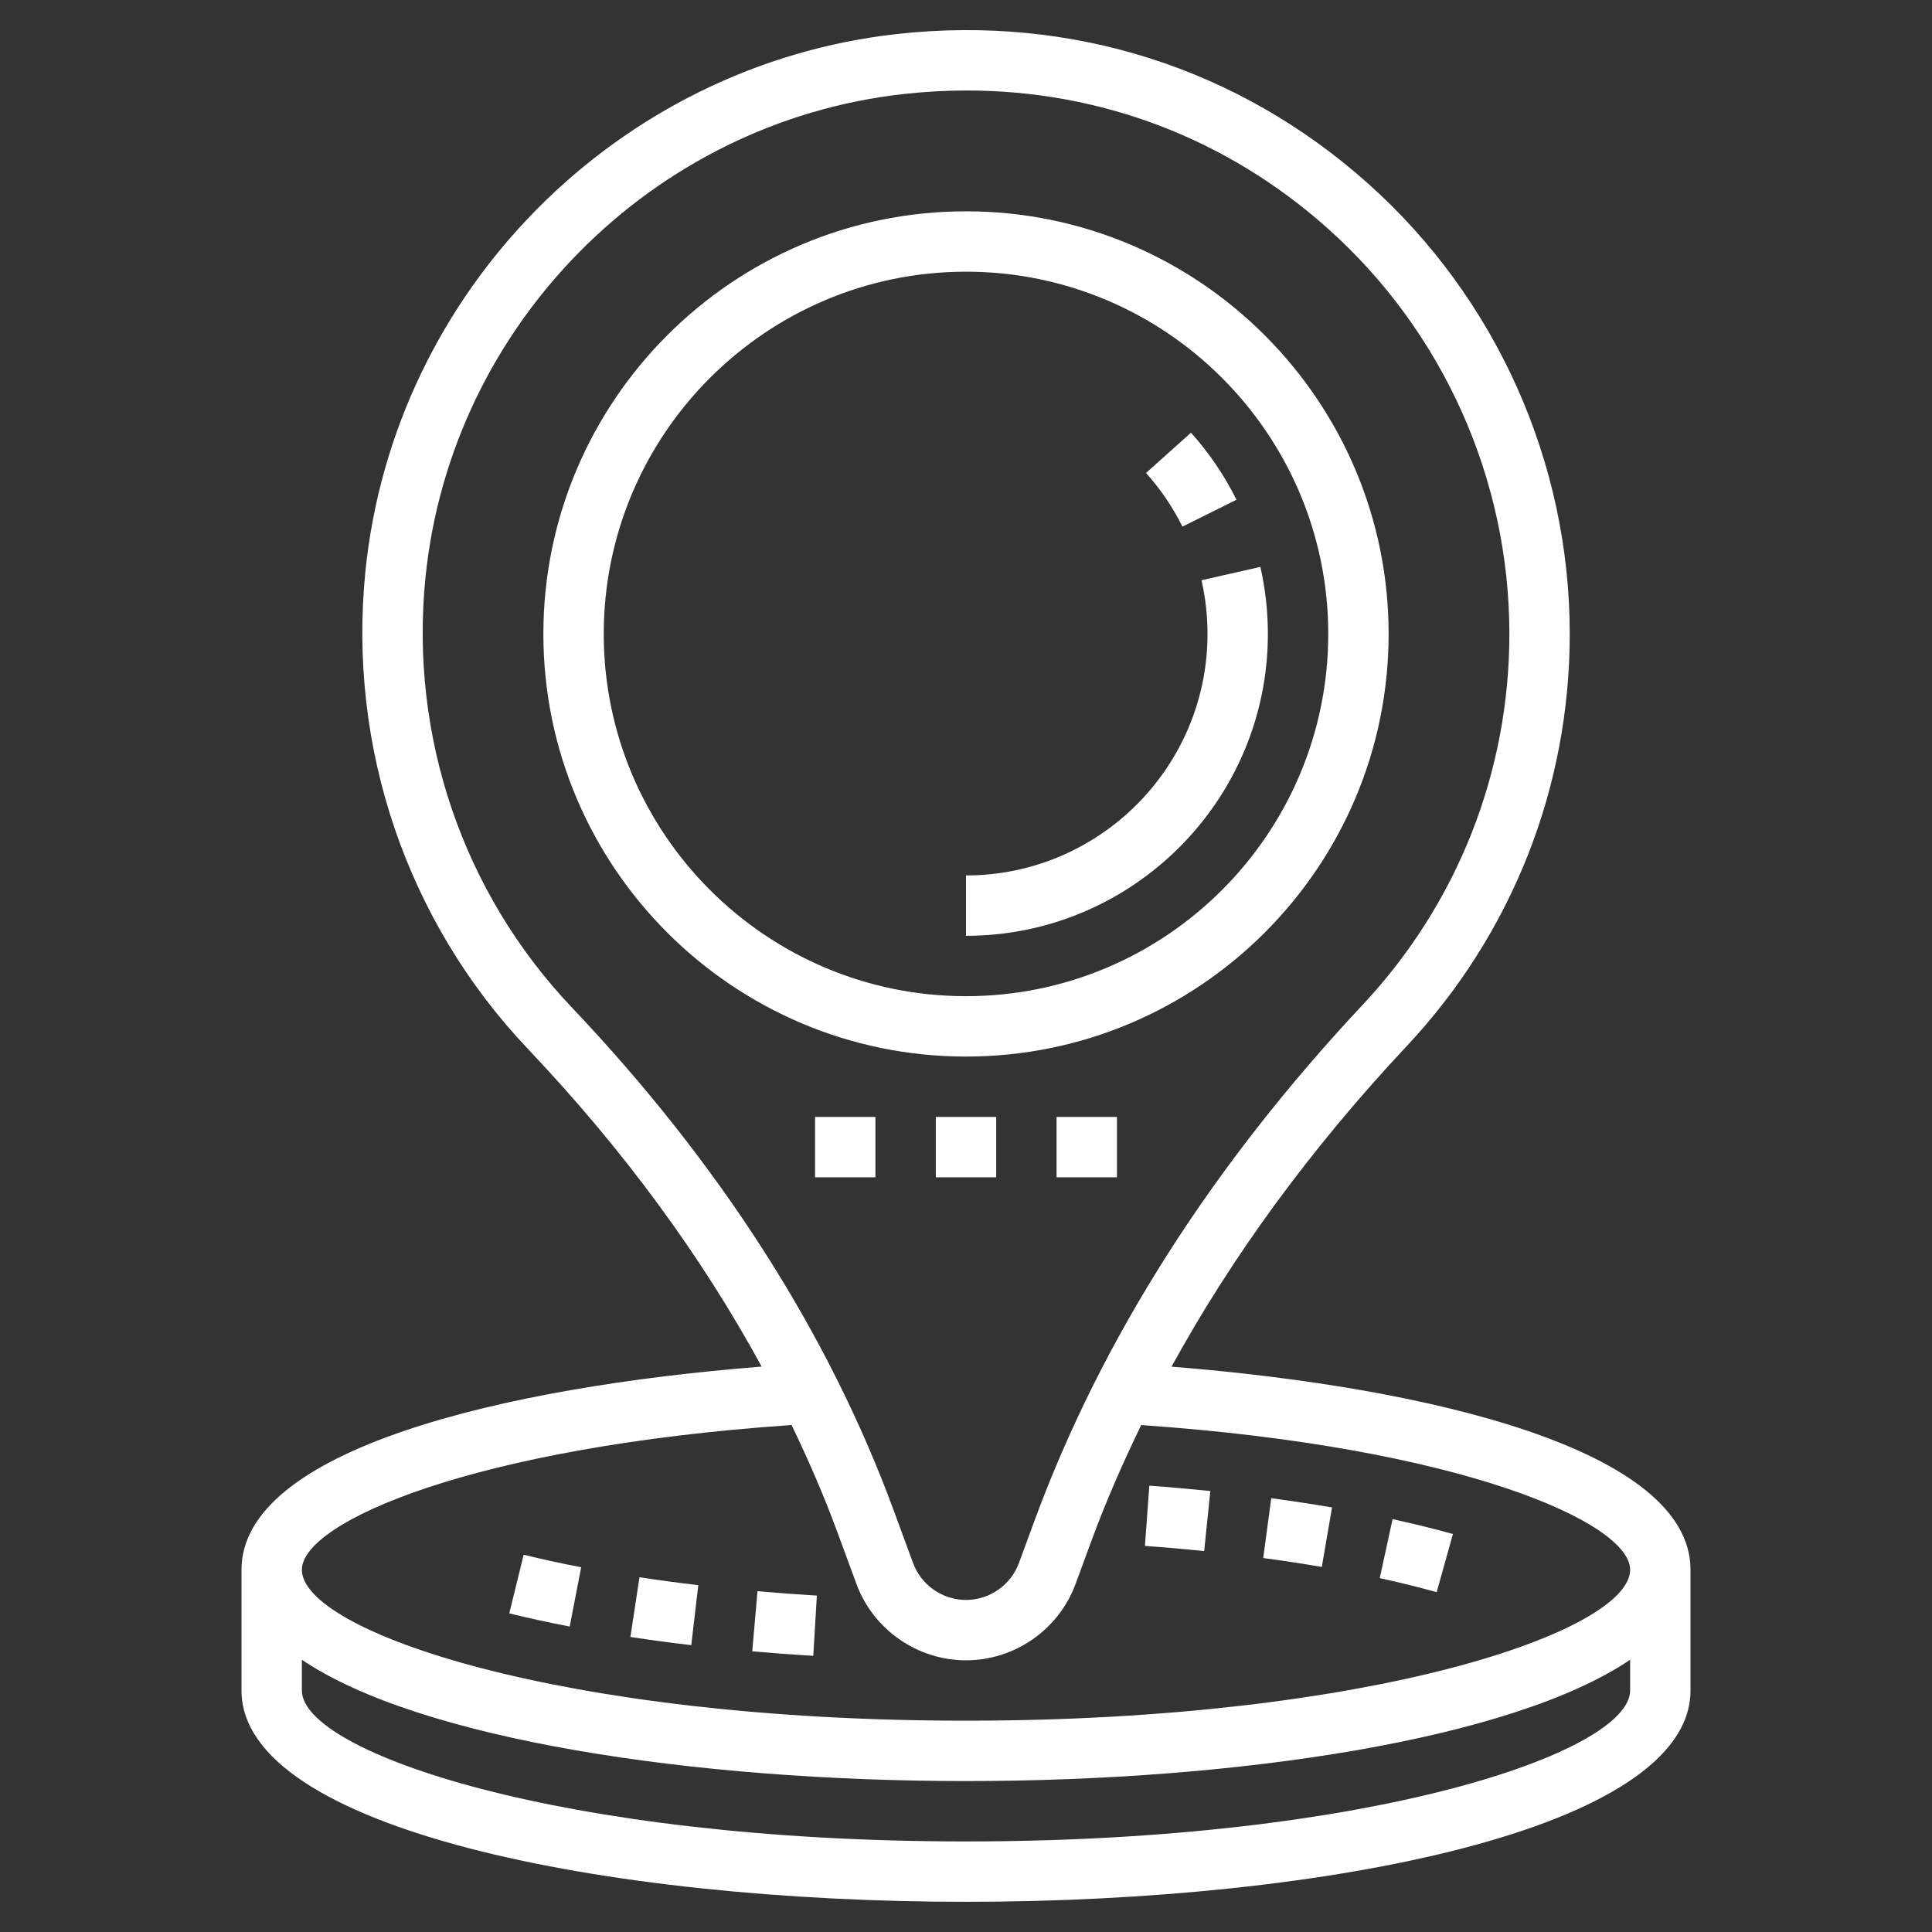 <svg id="Layer_5" enable-background="new 0 0 64 64" height="512" viewBox="0 0 64 64" width="512" xmlns="http://www.w3.org/2000/svg" fill="#fff"><rect x="0" y="0" width="64" height="64" fill="#333333" stroke="none"/><path d="m46 21c0-7.72-6.28-14-14-14s-14 6.28-14 14 6.28 14 14 14 14-6.28 14-14zm-26 0c0-6.617 5.383-12 12-12s12 5.383 12 12-5.383 12-12 12-12-5.383-12-12z"/><path d="m40.96 16.555c-.399-.804-.906-1.552-1.507-2.222l-1.489 1.334c.48.537.886 1.135 1.206 1.778z"/><path d="m42 21c0-.75-.083-1.497-.248-2.221l-1.95.442c.131.58.198 1.178.198 1.779 0 4.411-3.589 8-8 8v2c5.514 0 10-4.486 10-10z"/><path d="m27 37h2v2h-2z"/><path d="m31 37h2v2h-2z"/><path d="m35 37h2v2h-2z"/><path d="m19.252 51.918c-.688-.133-1.323-.272-1.905-.415l-.477 1.942c.611.15 1.279.297 2.002.437z"/><path d="m23.132 52.511c-.681-.08-1.332-.168-1.949-.262l-.3 1.978c.639.097 1.311.188 2.016.271z"/><path d="m27.06 52.856c-.678-.041-1.334-.089-1.967-.145l-.174 1.992c.651.057 1.325.107 2.022.148z"/><path d="m48.13 50.816c-.6-.167-1.266-.333-1.999-.492l-.425 1.954c.69.15 1.32.307 1.885.465z"/><path d="m40.094 49.392c-.649-.066-1.322-.126-2.021-.177l-.146 1.995c.678.049 1.333.107 1.963.171z"/><path d="m44.125 49.936c-.634-.108-1.305-.211-2.013-.306l-.266 1.982c.682.091 1.33.191 1.941.295z"/><path d="m38.808 45.273c2.016-3.674 4.615-7.231 7.793-10.621 3.482-3.714 5.399-8.563 5.399-13.652 0-5.681-2.429-11.113-6.664-14.905-4.293-3.844-9.843-5.609-15.616-4.969-9.273 1.027-16.682 8.516-17.616 17.807-.586 5.827 1.375 11.588 5.379 15.809 3.175 3.346 5.757 6.873 7.747 10.528-8.597.679-17.23 2.756-17.23 6.73v4c0 4.596 12.074 7 24 7s24-2.404 24-7v-4c0-3.967-8.611-6.044-17.192-6.727zm-24.714-26.14c.841-8.358 7.505-15.095 15.846-16.019.7-.078 1.396-.116 2.085-.116 4.441 0 8.633 1.592 11.978 4.587 3.811 3.413 5.997 8.303 5.997 13.415 0 4.579-1.725 8.942-4.858 12.284-5.001 5.335-8.657 11.078-10.865 17.07l-.524 1.424c-.269.731-.974 1.222-1.753 1.222s-1.484-.491-1.753-1.222l-.649-1.763c-2.163-5.871-5.75-11.472-10.663-16.65-3.604-3.798-5.369-8.985-4.841-14.232zm12.129 28.073c.555 1.156 1.063 2.321 1.498 3.5l.649 1.763c.558 1.514 2.017 2.531 3.63 2.531s3.072-1.017 3.63-2.531l.524-1.424c.476-1.292 1.033-2.57 1.65-3.837 10.564.727 16.196 3.223 16.196 4.792 0 2.039-8.57 5-22 5s-22-2.961-22-5c0-1.572 5.641-4.069 16.223-4.794zm5.777 13.794c-13.43 0-22-2.961-22-5v-1.019c3.914 2.648 12.997 4.019 22 4.019s18.086-1.371 22-4.019v1.019c0 2.039-8.57 5-22 5z"/></svg>